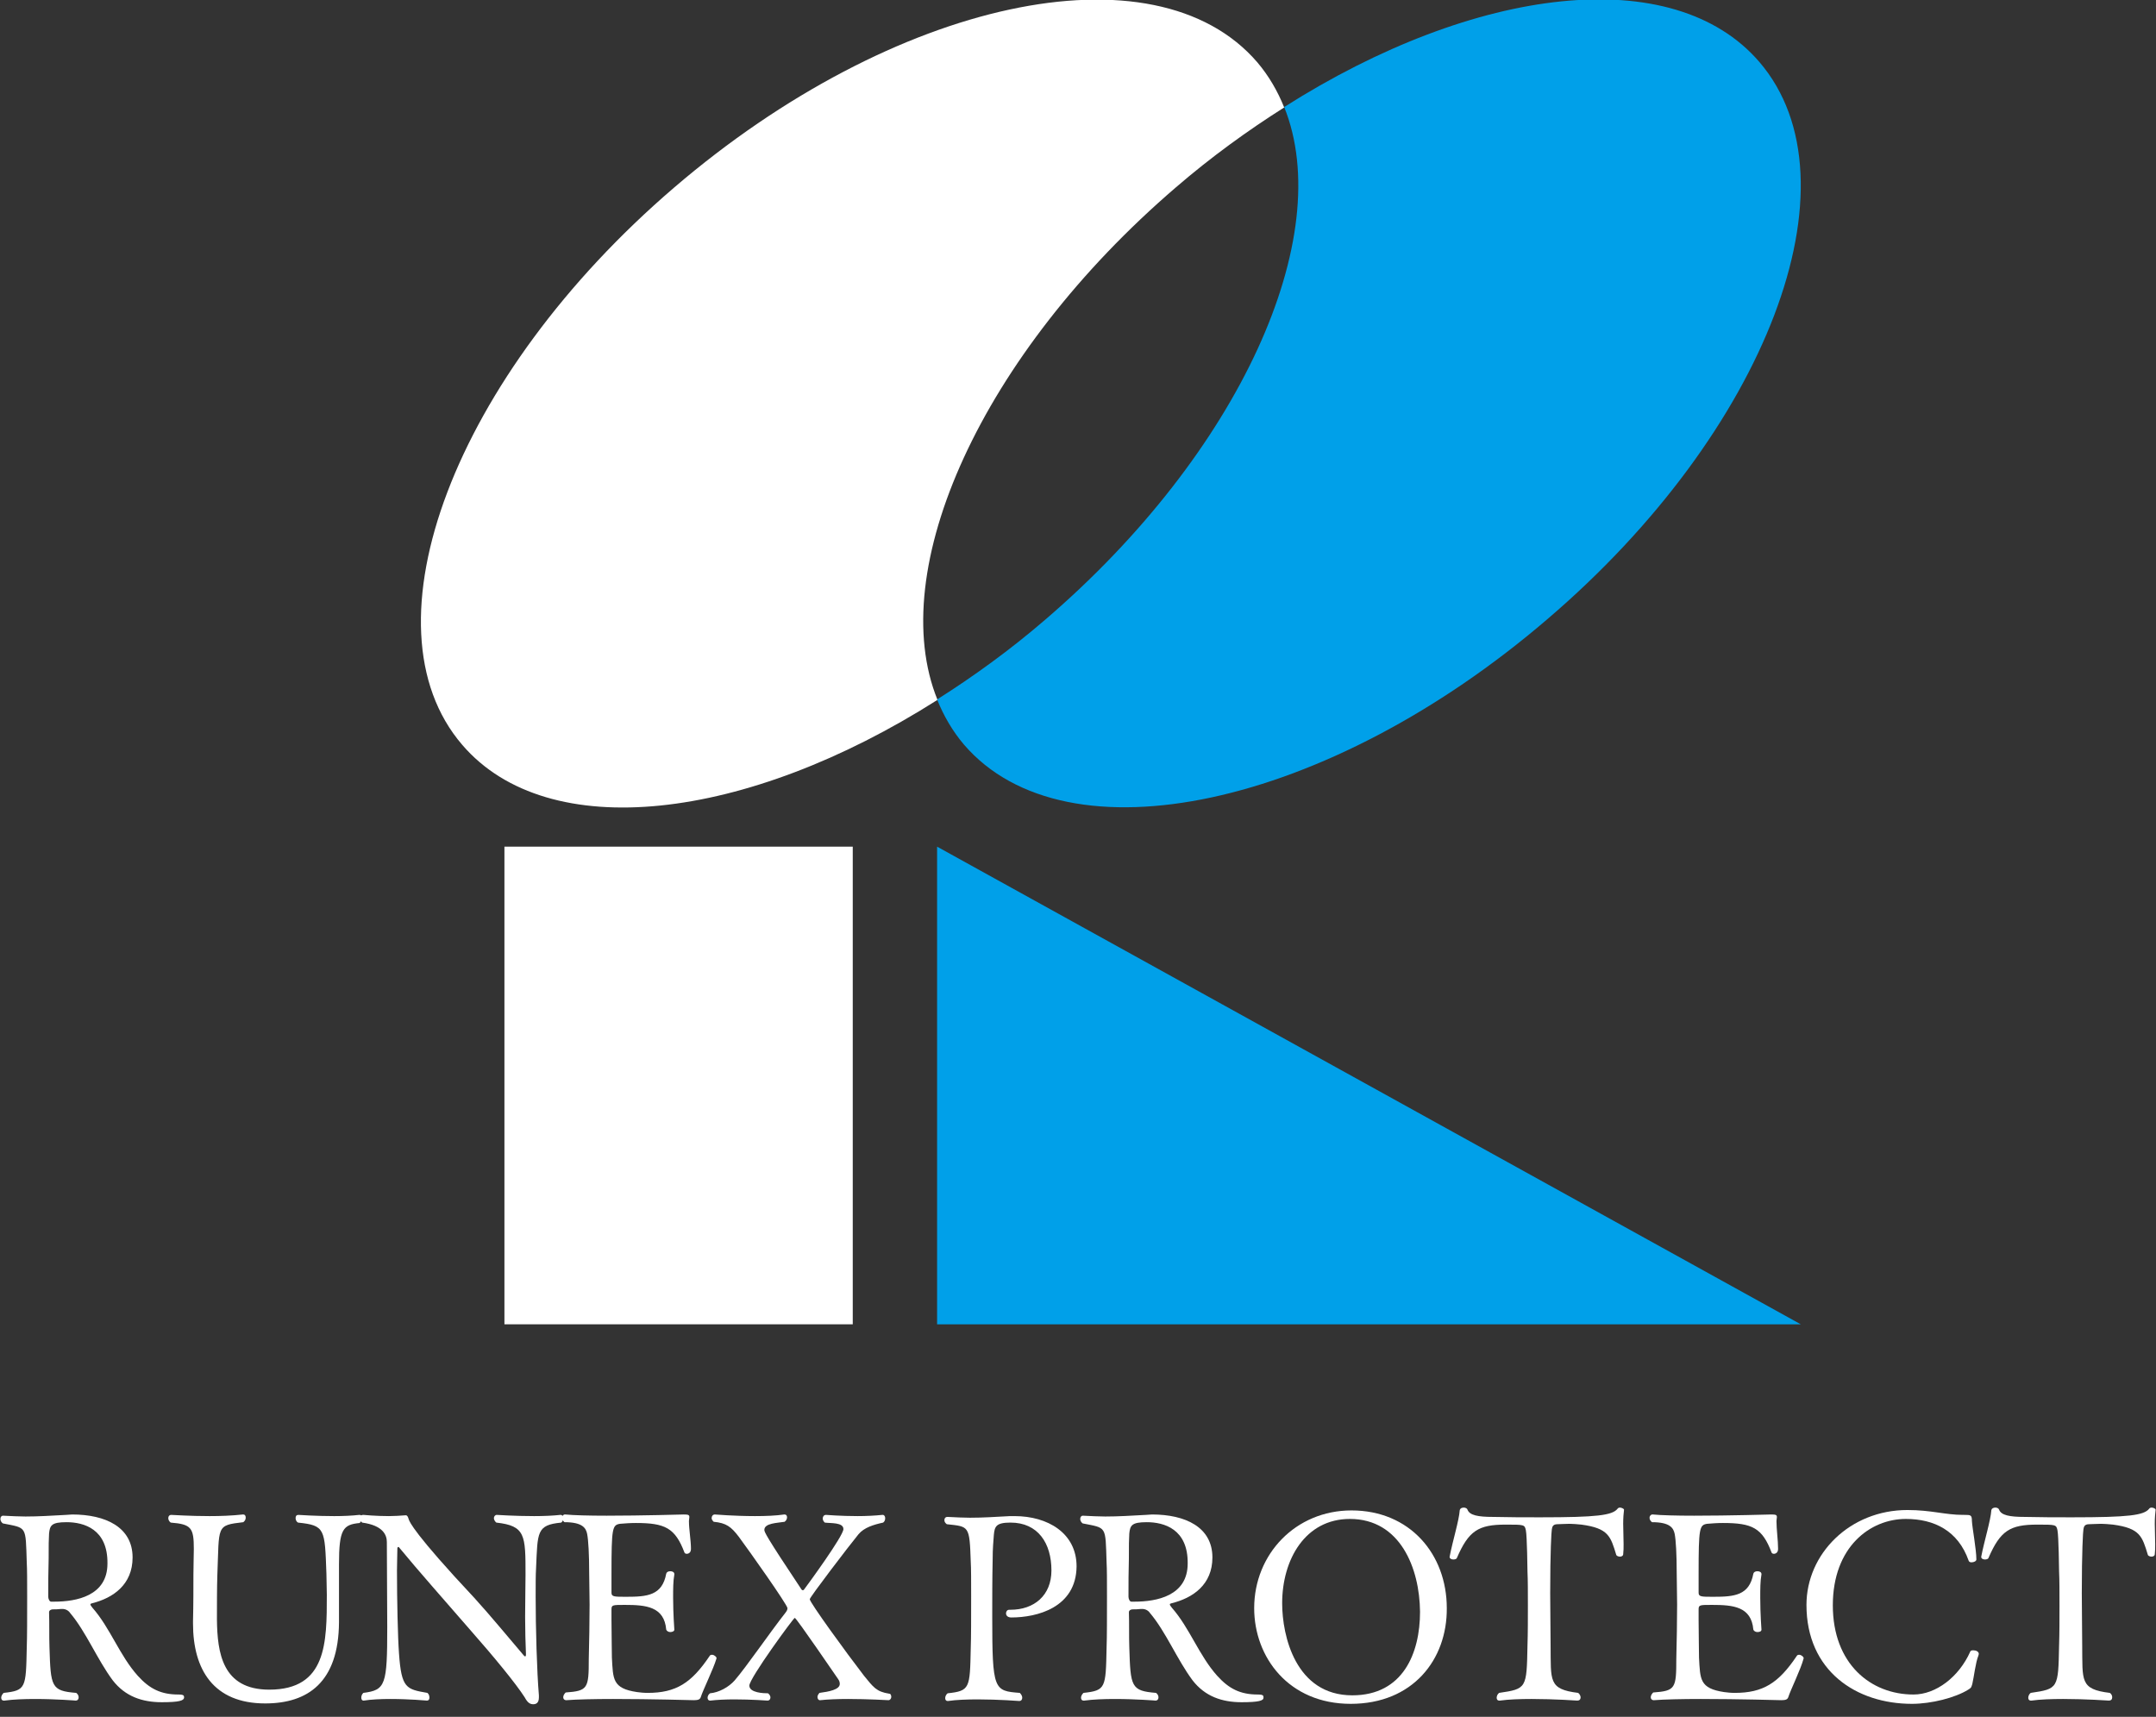 <?xml version="1.0" encoding="UTF-8"?>
<!-- Generator: Adobe Illustrator 26.0.2, SVG Export Plug-In . SVG Version: 6.00 Build 0)  -->
<svg xmlns="http://www.w3.org/2000/svg" xmlns:xlink="http://www.w3.org/1999/xlink" version="1.1" id="レイヤー_1" x="0px" y="0px" viewBox="0 0 531.7 423.4" style="enable-background:new 0 0 531.7 423.4;" xml:space="preserve">
<rect x="0" y="0" width="531.7" height="423.4" fill="#333333" stroke="none"/>
<style type="text/css">
	.st0{fill:#FFFFFF;}
	.st1{fill:#00A0E9;}
</style>
<g>
	<g>
		<path class="st0" d="M39.9,419.8c-4.8,0-9-1.4-12.1-5.4c-3.8-5.1-6.6-12-10.5-16.6c-0.4-0.6-1.1-1-1.9-1c-0.1,0-0.2,0-0.3,0    c-1,0.1-1.4,0.1-2.2,0.1c-0.5,0.1-0.8,0.3-0.8,0.7c0.1,2.9,0,5.8,0.1,8.6c0.3,9.8,0.4,10.8,6.6,11.3c0.4,0.3,0.6,0.7,0.6,1.1    c0,0.5-0.3,0.8-0.7,0.8c0,0-4.9-0.4-10.1-0.4c-2.6,0-5.3,0.1-7.5,0.4c-0.1,0-0.1,0-0.2,0c-0.4,0-0.6-0.3-0.6-0.7    c0-0.4,0.2-0.8,0.6-1.2c5.5-0.6,5.5-1.2,5.7-11.1c0.1-2.5,0.1-7.9,0.1-12.7c0-3.5,0-6.8-0.1-8.4c-0.3-9.1,0.1-8.4-5.9-9.6    c-0.4-0.3-0.6-0.7-0.6-1.1c0-0.5,0.3-0.8,0.6-0.8h0.1c2.1,0.1,3.9,0.2,5.5,0.2c3.3,0,6.2-0.2,10-0.4c0.5,0,1-0.1,1.5-0.1    c8.2,0,14.9,3.1,14.9,10.6c0,6.7-4.8,10-10,11.3c-0.3,0.1-0.4,0.1-0.4,0.3c0,0.2,0.3,0.5,0.5,0.8c4.4,5,6.7,11.8,11.2,16.8    c2.9,3.2,5.7,4.6,10,4.6c1.4,0,1.4,0.3,1.4,0.8C45.3,419.4,44.2,419.8,39.9,419.8z M16.4,375.4c-3.7,0-4.1,0.8-4.3,2.8    c-0.1,1.6-0.1,2.7-0.1,6.1c-0.1,3.5-0.1,5.9-0.1,9.5c0,0.5,0.3,1.2,0.7,1.2c0.3,0,0.5,0,0.8,0c5.4,0,13.1-1.4,13.1-9.4    C26.6,377.1,20.7,375.4,16.4,375.4z"></path>
		<path class="st0" d="M83.6,385.8c0,0.5,0,1,0,1.5c0,0,0,0,0,12.8c-0.1,14.8-7.7,20-18.2,20c-12.7,0-17.8-8.3-17.8-19.7    c0-0.2,0-0.4,0-0.6c0.1-3.9,0.1-8.7,0.1-11.5c0-2.6,0.1-4.6,0.1-6.3c0-5.2-0.6-6.1-5.7-6.5c-0.4-0.3-0.6-0.7-0.6-1.1    c0-0.5,0.3-0.8,0.7-0.8s4.5,0.3,9.5,0.3c2.6,0,5.5-0.1,8.2-0.4c0.1,0,0.1,0,0.1,0c0.4,0,0.6,0.3,0.6,0.8c0,0.4-0.2,0.8-0.6,1.1    c-6.8,0.8-5.9,0.8-6.4,13.1c-0.1,3-0.1,7.5-0.1,10.9c0.1,8.2,1.3,17.3,12.9,17.3c14.2,0,14.2-11.6,14.2-23.4    c0-1.9-0.1-3.5-0.1-5.2c-0.4-11.1-0.3-11.9-7-12.6c-0.4-0.2-0.6-0.7-0.6-1.1c0-0.5,0.2-0.8,0.7-0.8c0,0,4.4,0.3,8.8,0.3    c2.3,0,4.4-0.1,6.2-0.3c0.1,0,0.1,0,0.1,0c0.4,0,0.6,0.3,0.6,0.8c0,0.4-0.2,0.8-0.6,1.2C84.6,376,83.6,377.1,83.6,385.8z"></path>
		<path class="st0" d="M132.2,386.8c-0.1,1.5-0.1,4-0.1,6.9c0,7.7,0.3,18.5,0.8,24.4c0,0.2,0,0.3,0,0.5c0,1.3-0.6,1.7-1.4,1.7    s-1.4-0.4-2.1-1.7c-2.1-3.3-7.5-9.9-13.5-16.7c-5.9-6.8-12.9-14.7-17.5-20.3c-0.1-0.1-0.1-0.1-0.1-0.1c-0.1,0-0.3,0.1-0.3,0.3    c0,1.6-0.1,3.5-0.1,5.5c0,7.3,0.2,16.4,0.5,20.5c0.6,8.6,1.8,8.8,7,9.7c0.4,0.3,0.5,0.8,0.5,1.2c0,0.4-0.2,0.7-0.6,0.7    c0,0-4.4-0.4-9-0.4c-2.3,0-4.7,0.1-6.6,0.4c-0.1,0-0.1,0-0.1,0c-0.3,0-0.5-0.3-0.5-0.7c0-0.4,0.1-0.8,0.5-1.2    c5.5-0.7,5.9-1.9,5.9-16.3c0-6-0.1-14.3-0.1-20.9c0-1.7-0.9-4.1-6.1-4.8c-0.3-0.3-0.6-0.7-0.6-1.1c0-0.4,0.3-0.8,0.9-0.8    c0,0,3.1,0.3,6.3,0.3c1.4,0,2.8-0.1,4.1-0.2c0.1,0,0.1,0,0.1,0c0.3,0,0.5,0.3,0.7,1c0.2,0.6,1.3,3.5,16.2,19.4    c4.1,4.5,8.6,10,12.2,14.2c0.1,0.1,0.2,0.2,0.3,0.2c0.1,0,0.2-0.1,0.2-0.4c0-0.1,0-0.2,0-0.3c-0.1-2.4-0.2-5.7-0.2-9    c0-3.9,0.1-7.9,0.1-10.4c0-9.8,0-12.1-7.2-12.9c-0.4-0.3-0.6-0.8-0.6-1.1c0-0.4,0.3-0.8,0.7-0.8c0,0,4.6,0.3,9.2,0.3    c2.4,0,4.7-0.1,6.5-0.3c0.1,0,0.1,0,0.1,0c0.3,0,0.6,0.3,0.6,0.8c0,0.4-0.1,0.8-0.5,1.1C132.3,376.1,132.6,377.8,132.2,386.8z"></path>
		<path class="st0" d="M172.8,418.6c-0.2,0.5-0.6,0.7-1.7,0.7c0,0-10.6-0.3-19.9-0.3c-4.6,0-9,0.1-11.5,0.3h-0.1    c-0.4,0-0.7-0.3-0.7-0.7c0-0.4,0.2-0.8,0.6-1.2c5.5-0.4,5.7-1,5.7-8.3c0.1-4.4,0.2-8.9,0.2-13.4c0-2.6-0.1-5.2-0.1-7.7    c0-4.6-0.2-8.2-0.5-9.7c-0.3-1.5-1.2-2.9-5.6-2.9c-0.4-0.3-0.6-0.7-0.6-1.1c0-0.4,0.3-0.8,0.7-0.8h0.1c2,0.2,5.9,0.3,10.2,0.3    c8.6,0,19-0.3,19-0.3c1.1,0,1.4,0.1,1.4,0.6c0,0.1,0,0.1,0,0.1c0,0.3-0.1,0.6-0.1,0.9c0,2.1,0.5,4.8,0.5,6.9c0,1.2-1,1.2-1,1.2    c-0.3,0-0.5-0.1-0.6-0.3c-2.3-6.1-4.8-7.3-12-7.3c-1.4,0-2.7,0.1-3.9,0.2c-1.9,0.3-2.1,1-2.1,12.3c0,1.7,0,3.2,0,4.7    c0,1,0.7,1,3.6,1c5.2,0,8.9-0.3,9.9-5.7c0.1-0.4,0.5-0.6,1-0.6c0.5,0,1,0.2,1,0.7v0.1c-0.3,1.6-0.3,3.6-0.3,5.7    c0,4,0.3,7.9,0.3,7.9c0,0.4-0.5,0.6-1,0.6c-0.5,0-0.9-0.3-1-0.6c-0.5-5.7-5-6.1-10.2-6.1c-3,0-3.3,0-3.3,1.1c0,0.6,0,1.5,0,2.7    c0,3.1,0.1,7.5,0.1,9.2c0.3,5.3,0.1,7.6,6.2,8.5c0.8,0.1,1.6,0.2,2.6,0.2c7,0,10.8-2.4,15.3-9.1c0.1-0.2,0.3-0.3,0.6-0.3    c0.5,0,1.1,0.5,1.1,0.8v0.1C175.9,411.7,173.4,416.7,172.8,418.6z"></path>
		<path class="st0" d="M219.8,418.5c0,0.4-0.3,0.8-0.7,0.8c0,0-5.1-0.3-10-0.3c-2.5,0-5,0.1-6.8,0.3c-0.1,0-0.1,0-0.1,0    c-0.4,0-0.6-0.4-0.6-0.8c0-0.3,0.2-0.7,0.5-1c2.3-0.3,5-0.8,5-2.2c0-0.4-0.1-0.8-0.4-1.2c-0.3-0.4-10.3-15.1-10.7-15.1    c-0.3,0-11.2,14.9-11.2,16.7c0,1.8,3.6,1.9,4.6,1.9c0.4,0.3,0.6,0.7,0.6,1c0,0.5-0.3,0.8-0.7,0.8c0,0-4-0.3-8.2-0.3    c-2.1,0-4.3,0.1-5.9,0.3c-0.1,0-0.1,0-0.1,0c-0.4,0-0.6-0.3-0.6-0.7c0-0.4,0.2-0.8,0.6-1.1c2.2-0.2,4.6-1.5,6.1-3.2    c3-3.5,8.3-11.3,12.6-16.8c0.3-0.4,0.4-0.7,0.4-1c0-0.8-9.4-14.1-12-17.6c-1.9-2.5-3.1-3.4-6.2-3.7c-0.3-0.3-0.5-0.6-0.5-0.9    c0-0.5,0.3-0.9,0.8-0.9c0,0,4.9,0.4,9.9,0.4c2.6,0,5.2-0.1,7.2-0.4c0.1,0,0.1,0,0.1,0c0.4,0,0.6,0.3,0.6,0.7s-0.2,0.8-0.6,1.1    c-1.7,0.3-5,0.3-5,2c0,0.5,0.3,1.4,9.1,14.6c0.1,0.2,0.3,0.3,0.4,0.3c0.1,0,0.2-0.1,0.3-0.2c0.9-1.2,9.7-13.2,9.7-14.9    s-3.2-1.4-4.6-1.6c-0.3-0.3-0.5-0.6-0.5-1c0-0.5,0.3-0.9,0.8-0.9c0,0,3.7,0.3,7.8,0.3c2,0,4.2-0.1,6.1-0.3c0.1,0,0.1,0,0.1,0    c0.4,0,0.6,0.4,0.6,0.8s-0.1,0.8-0.5,1.1c-2.3,0.5-4.7,1.2-6.1,2.9c-2.3,2.8-12,15.5-12,16c0,0.8,9,13.2,13.4,18.9    c2.3,2.8,3,3.9,6.2,4.4C219.7,417.7,219.8,418.2,219.8,418.5z"></path>
		<path class="st0" d="M249.4,398.9c-0.9,0-1.3-0.5-1.3-1c0-0.5,0.3-0.9,0.8-0.9c0.1,0,0.2,0,0.3,0c5.8,0,10.1-3.5,10.1-9.7    c0-6.7-3.3-11.8-10.1-11.8c-3.6,0-3.9,1-4.1,3c-0.1,1.7-0.3,3-0.3,6.4c-0.1,4.4-0.1,9.3-0.1,13.7c0,18.3,0.4,18.4,6.8,18.9    c0.4,0.4,0.6,0.8,0.6,1.2c0,0.5-0.3,0.8-0.7,0.8c0,0-5.2-0.4-10.3-0.4c-2.6,0-5.3,0.1-7.3,0.4c-0.1,0-0.1,0-0.1,0    c-0.4,0-0.6-0.3-0.6-0.7c0-0.4,0.2-0.9,0.6-1.2c5.5-0.6,5.5-1.2,5.7-11.1c0.1-2.5,0.1-8,0.1-12.9c0-3.6,0-6.9-0.1-8.5    c-0.3-8.9-0.4-8.6-5.9-9.2c-0.4-0.3-0.6-0.6-0.6-1c0-0.5,0.3-0.8,0.7-0.8h0.1c2.1,0.1,3.9,0.2,5.5,0.2c3.3,0,6.1-0.2,9.9-0.4    c0.4,0,0.7,0,1.1,0c8.2,0,15.3,4.2,15.3,12.4C265.4,396.5,255.7,398.9,249.4,398.9z"></path>
		<path class="st0" d="M306.2,419.8c-4.8,0-9-1.4-12.1-5.4c-3.8-5.1-6.6-12-10.5-16.6c-0.4-0.6-1.1-1-1.9-1c-0.1,0-0.2,0-0.3,0    c-1,0.1-1.4,0.1-2.2,0.1c-0.5,0.1-0.8,0.3-0.8,0.7c0.1,2.9,0,5.8,0.1,8.6c0.3,9.8,0.4,10.8,6.6,11.3c0.4,0.3,0.6,0.7,0.6,1.1    c0,0.5-0.3,0.8-0.7,0.8c0,0-4.9-0.4-10.1-0.4c-2.6,0-5.3,0.1-7.5,0.4c-0.1,0-0.1,0-0.2,0c-0.4,0-0.6-0.3-0.6-0.7    c0-0.4,0.2-0.8,0.6-1.2c5.5-0.6,5.5-1.2,5.7-11.1c0.1-2.5,0.1-7.9,0.1-12.7c0-3.5,0-6.8-0.1-8.4c-0.3-9.1,0.1-8.4-5.9-9.6    c-0.4-0.3-0.6-0.7-0.6-1.1c0-0.5,0.3-0.8,0.6-0.8h0.1c2.1,0.1,3.9,0.2,5.5,0.2c3.3,0,6.2-0.2,10-0.4c0.5,0,1-0.1,1.5-0.1    c8.2,0,14.9,3.1,14.9,10.6c0,6.7-4.8,10-10.1,11.3c-0.3,0.1-0.4,0.1-0.4,0.3c0,0.2,0.3,0.5,0.5,0.8c4.4,5,6.7,11.8,11.2,16.8    c2.9,3.2,5.7,4.6,10,4.6c1.4,0,1.4,0.3,1.4,0.8C311.6,419.4,310.5,419.8,306.2,419.8z M282.8,375.4c-3.7,0-4.1,0.8-4.3,2.8    c-0.1,1.6-0.1,2.7-0.1,6.1c-0.1,3.5-0.1,5.9-0.1,9.5c0,0.5,0.3,1.2,0.7,1.2c0.3,0,0.5,0,0.8,0c5.4,0,13.1-1.4,13.1-9.4    C293,377.1,287.1,375.4,282.8,375.4z"></path>
		<path class="st0" d="M333.1,420.2c-15.3,0-23.8-11.5-23.8-23.6c0-13.3,10.2-24.1,24-24.1c14.4,0,23.5,10.8,23.5,24.1    C356.9,409.3,348.4,420.2,333.1,420.2z M332.9,374.6c-11,0-16.7,10-16.7,20.8c0,8,3.3,22.7,17.3,22.7c12.5,0,16.7-10.4,16.7-20.6    C350.1,386.7,345.3,374.6,332.9,374.6z"></path>
		<path class="st0" d="M400.3,375.8c0,1.6,0.1,3.3,0.1,5c0,0.9,0,1.7-0.1,2.5c0,0.4-0.4,0.6-0.8,0.6s-0.8-0.2-0.9-0.4    c-1.4-4.6-1.9-6.6-8.6-7.5c-1.1-0.1-2.1-0.2-2.9-0.2c-1.2,0-2.2,0.1-3,0.1c-1.2,0-1.3,0.7-1.4,1.3c-0.1,0.4-0.4,5.5-0.4,15.7    c0,4.2,0.1,9.4,0.1,12.9c0.1,8.7-0.6,10.8,6.8,11.7c0.4,0.3,0.6,0.8,0.6,1.1c0,0.5-0.3,0.8-0.8,0.8c0,0-5.7-0.4-11.3-0.4    c-2.8,0-5.7,0.1-7.8,0.4c-0.1,0-0.1,0-0.2,0c-0.4,0-0.6-0.3-0.6-0.7c0-0.4,0.2-0.9,0.6-1.2c6.8-1,6.8-1.1,7-11.7    c0.1-3,0.1-6.5,0.1-9.8c0-3.3,0-6.4-0.1-8.4c0-0.3-0.1-8.8-0.4-10.2c-0.3-1.4-0.4-1.4-5-1.4c-6.7,0-9.1,1.5-12,8.2    c-0.1,0.3-0.5,0.4-0.9,0.4c-0.4,0-0.9-0.2-0.9-0.6c0-0.1,0-0.1,0-0.1c0.8-4.1,2.3-8.8,2.5-11.5c0.1-0.4,0.5-0.6,1-0.6    c0.4,0,0.8,0.2,0.9,0.5c0.5,1.4,2.6,1.8,6.3,1.8c4,0.1,7.9,0.1,11.7,0.1c14,0,17.7-0.5,19-2.1c0.1-0.2,0.4-0.3,0.6-0.3    c0.4,0,1,0.3,1,0.5c0,0.1,0,0.1,0,0.1C400.4,373.1,400.3,374.4,400.3,375.8z"></path>
		<path class="st0" d="M441,418.6c-0.2,0.5-0.6,0.7-1.7,0.7c0,0-10.6-0.3-19.9-0.3c-4.6,0-9,0.1-11.5,0.3h-0.1    c-0.4,0-0.7-0.3-0.7-0.7c0-0.4,0.2-0.8,0.6-1.2c5.5-0.4,5.7-1,5.7-8.3c0.1-4.4,0.2-8.9,0.2-13.4c0-2.6-0.1-5.2-0.1-7.7    c0-4.6-0.2-8.2-0.5-9.7c-0.3-1.5-1.2-2.9-5.6-2.9c-0.4-0.3-0.6-0.7-0.6-1.1c0-0.4,0.3-0.8,0.7-0.8h0.1c2,0.2,5.9,0.3,10.2,0.3    c8.6,0,19-0.3,19-0.3c1.1,0,1.4,0.1,1.4,0.6c0,0.1,0,0.1,0,0.1c0,0.3-0.1,0.6-0.1,0.9c0,2.1,0.4,4.8,0.4,6.9c0,1.2-1,1.2-1,1.2    c-0.3,0-0.5-0.1-0.6-0.3c-2.3-6.1-4.8-7.3-12-7.3c-1.4,0-2.7,0.1-3.9,0.2c-1.9,0.3-2.1,1-2.1,12.3c0,1.7,0,3.2,0,4.7    c0,1,0.7,1,3.6,1c5.2,0,8.9-0.3,9.9-5.7c0.1-0.4,0.5-0.6,1-0.6c0.5,0,1,0.2,1,0.7v0.1c-0.3,1.6-0.3,3.6-0.3,5.7    c0,4,0.3,7.9,0.3,7.9c0,0.4-0.4,0.6-1,0.6c-0.5,0-0.9-0.3-1-0.6c-0.5-5.7-5-6.1-10.2-6.1c-3,0-3.3,0-3.3,1.1c0,0.6,0,1.5,0,2.7    c0,3.1,0.1,7.5,0.1,9.2c0.3,5.3,0.1,7.6,6.2,8.5c0.8,0.1,1.6,0.2,2.6,0.2c7,0,10.8-2.4,15.3-9.1c0.1-0.2,0.3-0.3,0.6-0.3    c0.5,0,1.1,0.5,1.1,0.8v0.1C444.1,411.7,441.6,416.7,441,418.6z"></path>
		<path class="st0" d="M486.4,415.3c-0.3,0.9-0.2,0.9-1,1.4c-3.2,2-9.1,3.5-13.9,3.5c-13.7,0-26-8.1-26-24.4    c0-12.6,10.7-23.4,24.9-23.4c5.9,0,9.3,1.2,13.7,1.2c0.1,0,0.2,0,0.3,0c1.6,0,1.9,0,1.9,1.5c0.1,1.8,1.1,7,1.1,9.5    c0,0.4-0.6,0.7-1.2,0.7c-0.3,0-0.6-0.1-0.7-0.4c-2.6-7.4-8.5-10.3-15.5-10.3c-8.8,0-18,6.9-18,21.3c0,14.4,9.3,22,19.9,22    c5.5,0,11.2-4.3,14-10.6c0.1-0.3,0.5-0.3,0.8-0.3c0.6,0,1.3,0.3,1.3,0.9c0,0.1-0.1,0.3-0.1,0.4C487.2,410,486.8,413.6,486.4,415.3    z"></path>
		<path class="st0" d="M531.4,375.8c0,1.6,0.1,3.3,0.1,5c0,0.9,0,1.7-0.1,2.5c0,0.4-0.4,0.6-0.8,0.6s-0.8-0.2-0.9-0.4    c-1.4-4.6-1.9-6.6-8.6-7.5c-1.1-0.1-2.1-0.2-2.9-0.2c-1.2,0-2.2,0.1-3,0.1c-1.2,0-1.3,0.7-1.4,1.3c-0.1,0.4-0.4,5.5-0.4,15.7    c0,4.2,0.1,9.4,0.1,12.9c0.1,8.7-0.6,10.8,6.8,11.7c0.5,0.3,0.6,0.8,0.6,1.1c0,0.5-0.3,0.8-0.8,0.8c0,0-5.7-0.4-11.3-0.4    c-2.8,0-5.7,0.1-7.8,0.4c-0.1,0-0.1,0-0.2,0c-0.4,0-0.6-0.3-0.6-0.7c0-0.4,0.2-0.9,0.6-1.2c6.8-1,6.8-1.1,7-11.7    c0.1-3,0.1-6.5,0.1-9.8c0-3.3,0-6.4-0.1-8.4c0-0.3-0.1-8.8-0.4-10.2c-0.3-1.4-0.4-1.4-5-1.4c-6.7,0-9.1,1.5-12,8.2    c-0.1,0.3-0.5,0.4-0.9,0.4c-0.4,0-0.9-0.2-0.9-0.6c0-0.1,0-0.1,0-0.1c0.8-4.1,2.3-8.8,2.5-11.5c0.1-0.4,0.5-0.6,1-0.6    c0.4,0,0.8,0.2,0.9,0.5c0.5,1.4,2.6,1.8,6.3,1.8c4,0.1,7.9,0.1,11.7,0.1c14,0,17.7-0.5,19-2.1c0.1-0.2,0.4-0.3,0.6-0.3    c0.5,0,1,0.3,1,0.5c0,0.1,0,0.1,0,0.1C531.5,373.1,531.4,374.4,531.4,375.8z"></path>
	</g>
	<g>
		<g>
			<path class="st0" d="M290,46.2c8.7-7.5,17.7-14,26.7-19.7c-1.6-4-3.8-7.8-6.6-11.1c-25.3-29.5-89.7-15.6-143.9,30.9     C112.1,92.7,88.7,154.3,114,183.7c21.2,24.7,70,18.9,117.2-11.1C218.2,140.6,241.9,87.5,290,46.2z"></path>
		</g>
		<g>
			<path class="st1" d="M433.9,15.3c-21.2-24.7-70-18.9-117.2,11.1c12.9,32-10.8,85.1-58.9,126.4c-8.7,7.5-17.7,14-26.7,19.7     c1.6,4,3.8,7.8,6.6,11.1c25.3,29.5,89.7,15.6,143.9-30.9C435.8,106.4,459.2,44.8,433.9,15.3z"></path>
		</g>
		<g>
			<rect x="124.4" y="208.8" class="st0" width="85.9" height="117.8"></rect>
		</g>
		<g>
			<polygon class="st1" points="231.1,208.8 231.1,326.6 444.1,326.6    "></polygon>
		</g>
	</g>
</g>
</svg>
